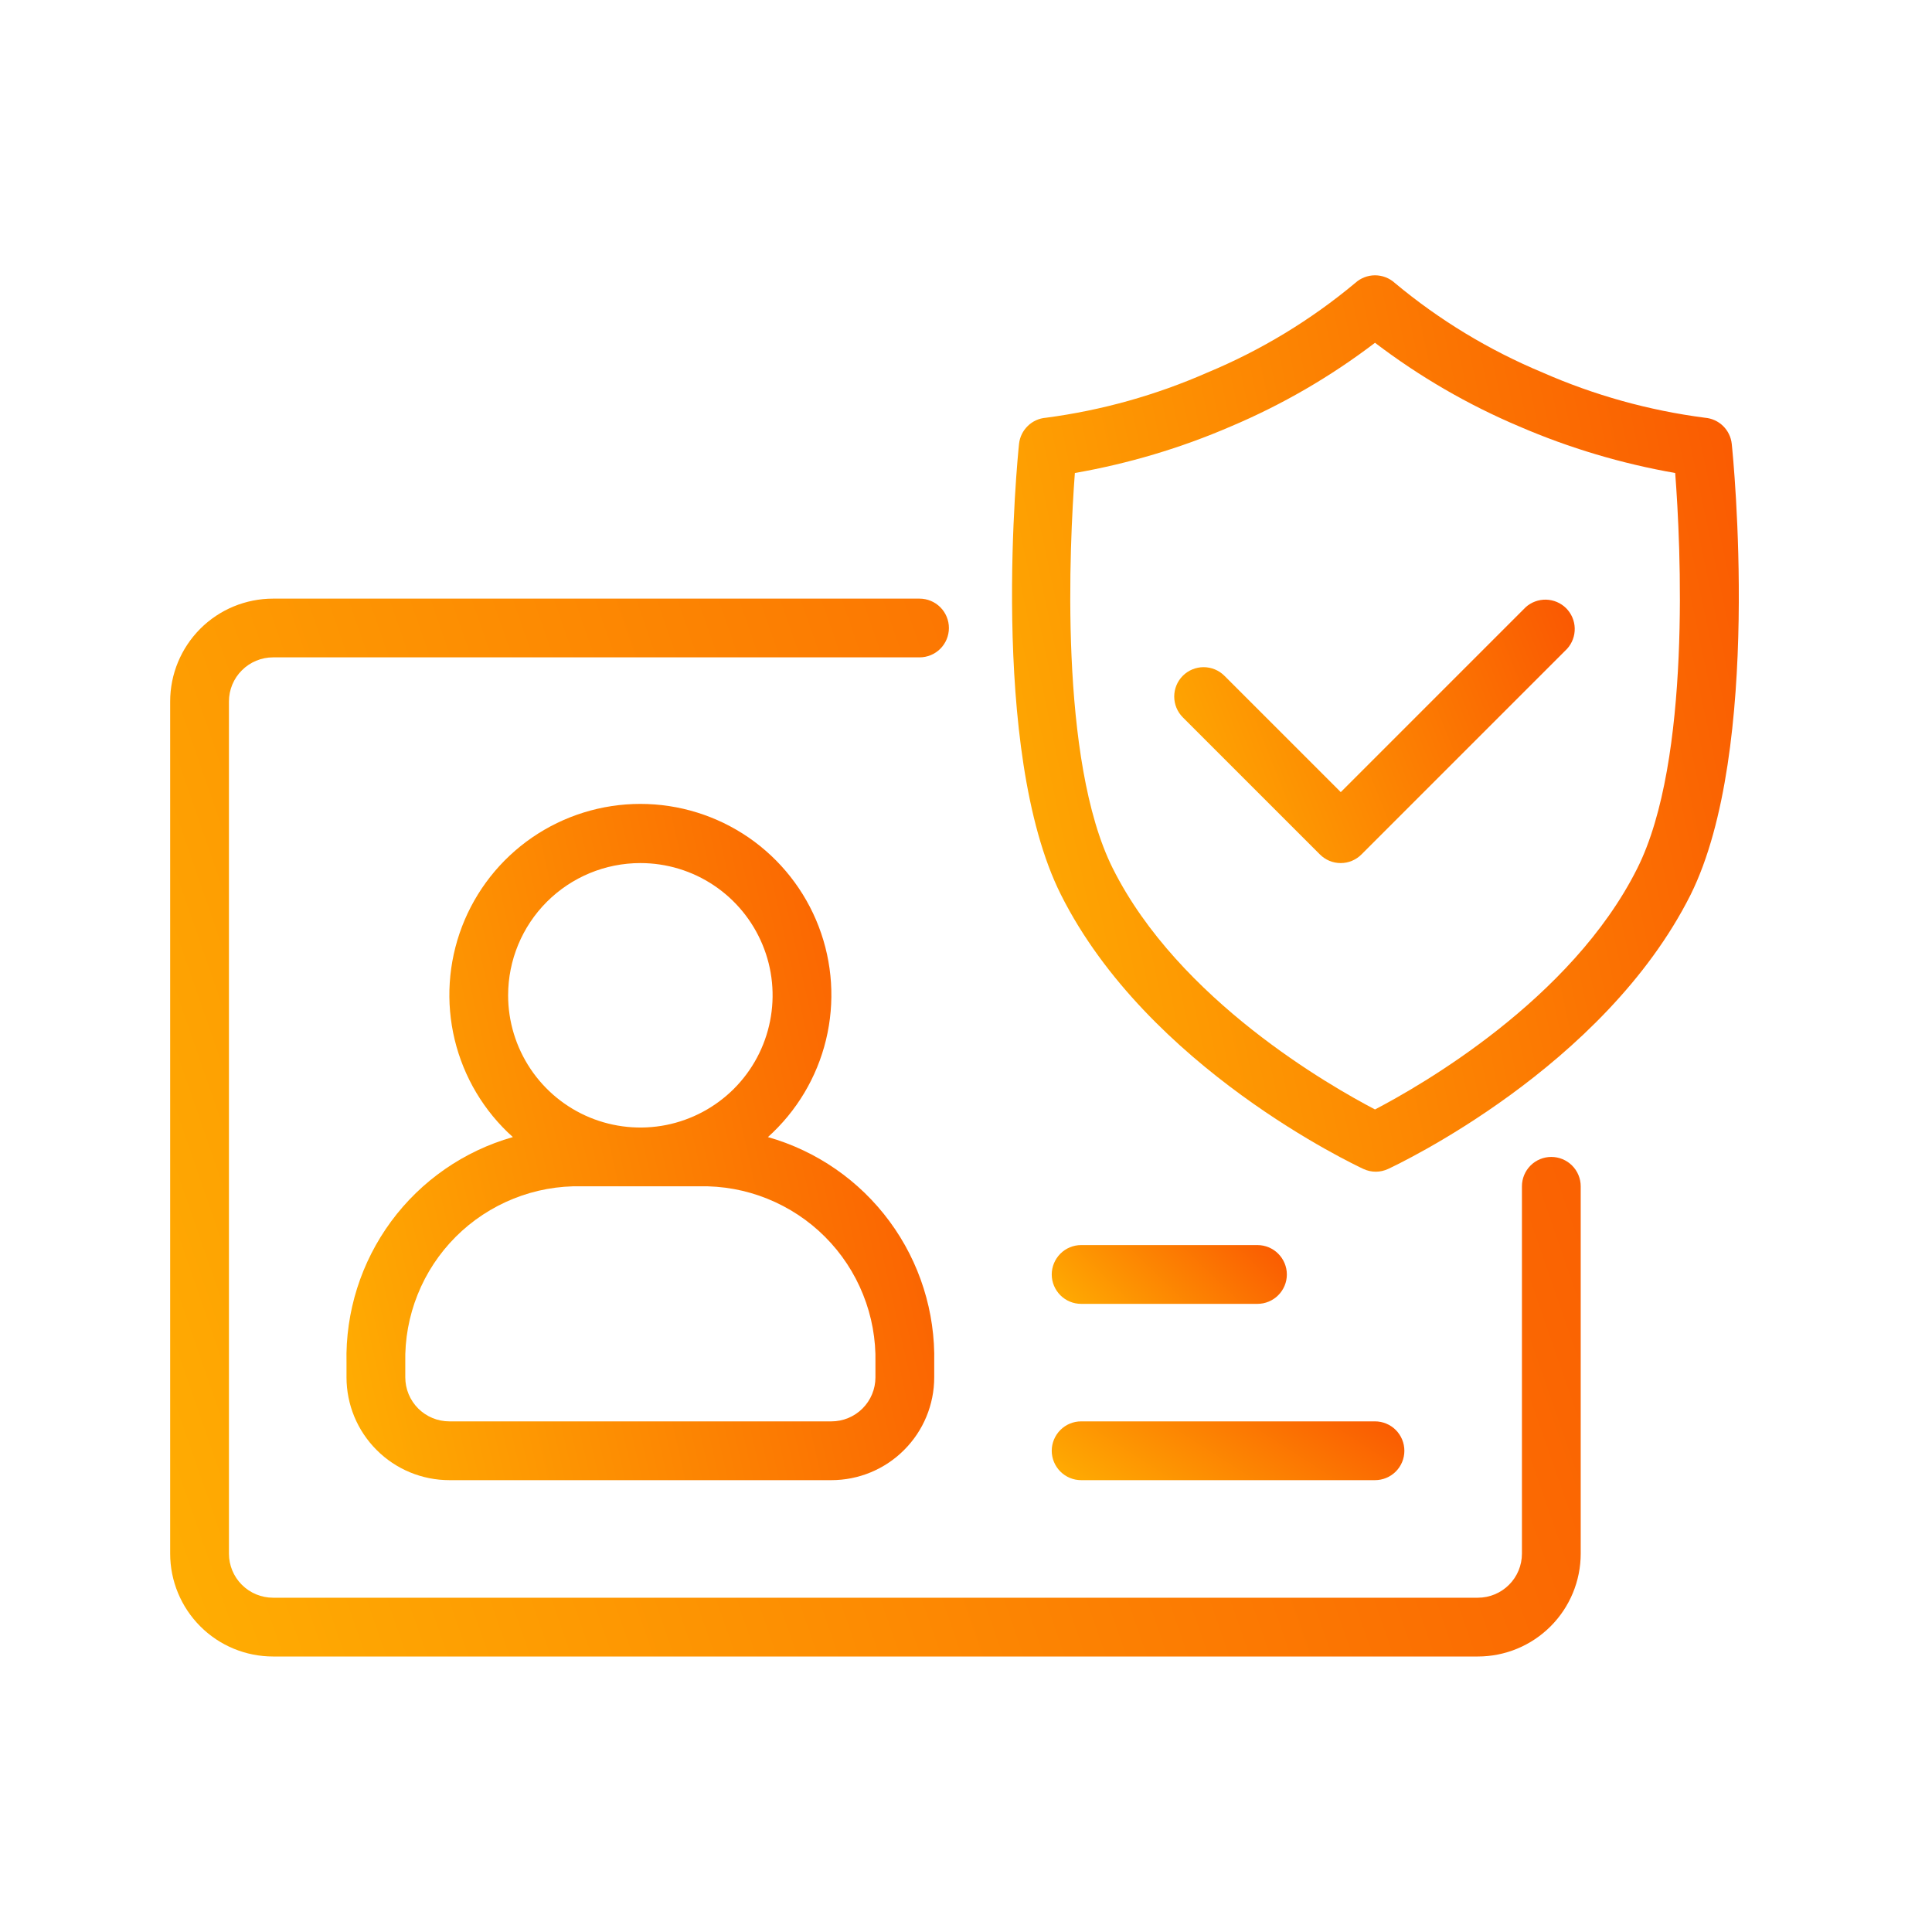 <svg width="40" height="40" viewBox="0 0 40 40" fill="none" xmlns="http://www.w3.org/2000/svg">
<path d="M7.174 28.212V28.516C7.174 29.081 7.398 29.622 7.798 30.021C8.197 30.421 8.739 30.645 9.304 30.645H17.213C17.777 30.645 18.319 30.421 18.718 30.021C19.118 29.622 19.342 29.081 19.342 28.516V28.212C19.366 27.162 19.042 26.134 18.418 25.288C17.795 24.443 16.909 23.829 15.899 23.542C16.494 23.008 16.914 22.305 17.102 21.527C17.29 20.749 17.238 19.932 16.951 19.184C16.665 18.437 16.159 17.794 15.5 17.34C14.84 16.887 14.059 16.644 13.258 16.644C12.458 16.644 11.676 16.887 11.017 17.34C10.357 17.794 9.851 18.437 9.565 19.184C9.279 19.932 9.226 20.749 9.414 21.527C9.602 22.305 10.022 23.008 10.618 23.542C9.607 23.829 8.721 24.443 8.098 25.288C7.475 26.134 7.15 27.162 7.174 28.212ZM13.258 17.869C13.8 17.869 14.329 18.029 14.779 18.33C15.229 18.631 15.58 19.059 15.787 19.559C15.995 20.059 16.049 20.61 15.943 21.141C15.838 21.672 15.577 22.16 15.194 22.543C14.811 22.925 14.323 23.186 13.792 23.292C13.261 23.397 12.711 23.343 12.21 23.136C11.71 22.929 11.283 22.578 10.982 22.128C10.681 21.677 10.52 21.148 10.52 20.607C10.52 19.881 10.809 19.184 11.322 18.671C11.836 18.157 12.532 17.869 13.258 17.869ZM12.041 24.561H14.475C14.957 24.55 15.437 24.637 15.884 24.817C16.332 24.997 16.739 25.265 17.08 25.606C17.421 25.947 17.69 26.354 17.869 26.802C18.049 27.25 18.136 27.729 18.125 28.212V28.516C18.125 28.758 18.029 28.99 17.858 29.161C17.687 29.332 17.455 29.428 17.213 29.428H9.304C9.061 29.428 8.829 29.332 8.658 29.161C8.487 28.99 8.391 28.758 8.391 28.516V28.212C8.38 27.729 8.467 27.25 8.647 26.802C8.826 26.354 9.095 25.947 9.436 25.606C9.777 25.265 10.184 24.997 10.632 24.817C11.079 24.637 11.559 24.55 12.041 24.561Z" fill="url(#paint0_linear_386_3472)"/>
<path d="M32.118 23.953C31.957 23.953 31.802 24.017 31.688 24.131C31.574 24.245 31.51 24.4 31.51 24.561V32.166C31.51 32.408 31.414 32.641 31.242 32.812C31.071 32.983 30.839 33.079 30.597 33.079H5.653C5.411 33.079 5.179 32.983 5.008 32.812C4.836 32.641 4.74 32.408 4.74 32.166V14.523C4.74 14.281 4.836 14.049 5.008 13.878C5.179 13.707 5.411 13.61 5.653 13.61H19.038C19.199 13.61 19.354 13.546 19.468 13.432C19.582 13.318 19.646 13.163 19.646 13.002C19.646 12.841 19.582 12.686 19.468 12.572C19.354 12.458 19.199 12.394 19.038 12.394H5.653C5.088 12.394 4.546 12.618 4.147 13.017C3.748 13.417 3.523 13.958 3.523 14.523V32.166C3.523 32.731 3.748 33.273 4.147 33.672C4.546 34.072 5.088 34.296 5.653 34.296H30.597C31.162 34.296 31.703 34.072 32.103 33.672C32.502 33.273 32.727 32.731 32.727 32.166V24.561C32.727 24.4 32.662 24.245 32.548 24.131C32.434 24.017 32.279 23.953 32.118 23.953Z" fill="url(#paint1_linear_386_3472)"/>
<path d="M31.586 12.573L27.759 16.4L25.35 13.991C25.236 13.877 25.081 13.813 24.919 13.813C24.758 13.813 24.603 13.877 24.489 13.991C24.375 14.105 24.311 14.26 24.311 14.421C24.311 14.583 24.375 14.738 24.489 14.852L27.327 17.69C27.384 17.747 27.451 17.792 27.525 17.823C27.599 17.854 27.679 17.869 27.759 17.869C27.92 17.869 28.074 17.804 28.188 17.69L32.447 13.431C32.551 13.315 32.607 13.164 32.603 13.007C32.599 12.851 32.535 12.703 32.425 12.592C32.314 12.482 32.165 12.419 32.009 12.415C31.853 12.412 31.701 12.468 31.586 12.573Z" fill="url(#paint2_linear_386_3472)"/>
<path d="M35.854 9.19C35.839 9.05 35.776 8.919 35.675 8.82C35.574 8.721 35.442 8.661 35.301 8.649C34.14 8.499 33.007 8.183 31.936 7.712C30.83 7.251 29.799 6.627 28.879 5.859C28.767 5.757 28.62 5.7 28.468 5.7C28.317 5.7 28.17 5.757 28.058 5.859C27.138 6.627 26.107 7.252 25.001 7.712C23.935 8.181 22.809 8.497 21.654 8.649C21.513 8.66 21.38 8.72 21.279 8.819C21.177 8.918 21.113 9.049 21.098 9.19C21.07 9.449 20.462 15.524 21.965 18.523C23.762 22.107 28.049 24.117 28.228 24.202C28.308 24.239 28.395 24.259 28.484 24.259C28.572 24.259 28.659 24.239 28.739 24.202C28.919 24.117 33.205 22.107 35.003 18.523C36.49 15.524 35.882 9.449 35.854 9.19ZM33.898 17.979C32.533 20.707 29.381 22.493 28.468 22.97C27.556 22.493 24.404 20.707 23.039 17.979C21.919 15.74 22.144 11.259 22.254 9.793C23.363 9.599 24.445 9.277 25.478 8.831C26.544 8.381 27.548 7.798 28.468 7.097C29.389 7.798 30.393 8.381 31.459 8.831C32.492 9.277 33.575 9.599 34.683 9.793C34.796 11.259 35.021 15.74 33.898 17.979Z" fill="url(#paint3_linear_386_3472)"/>
<path d="M22.384 30.645H28.468C28.629 30.645 28.784 30.581 28.898 30.467C29.012 30.353 29.076 30.198 29.076 30.037C29.076 29.875 29.012 29.721 28.898 29.606C28.784 29.492 28.629 29.428 28.468 29.428H22.384C22.222 29.428 22.068 29.492 21.954 29.606C21.84 29.721 21.775 29.875 21.775 30.037C21.775 30.198 21.84 30.353 21.954 30.467C22.068 30.581 22.222 30.645 22.384 30.645Z" fill="url(#paint4_linear_386_3472)"/>
<path d="M22.384 26.995H26.034C26.195 26.995 26.35 26.931 26.464 26.817C26.578 26.703 26.643 26.548 26.643 26.387C26.643 26.225 26.578 26.071 26.464 25.956C26.35 25.842 26.195 25.778 26.034 25.778H22.384C22.222 25.778 22.068 25.842 21.954 25.956C21.84 26.071 21.775 26.225 21.775 26.387C21.775 26.548 21.84 26.703 21.954 26.817C22.068 26.931 22.222 26.995 22.384 26.995Z" fill="url(#paint5_linear_386_3472)"/>
<defs>
<linearGradient id="paint0_linear_386_3472" x1="7.173" y1="30.645" x2="23.211" y2="27.015" gradientUnits="userSpaceOnUse">
<stop stop-color="#FFAE02"/>
<stop offset="1" stop-color="#F94F02"/>
</linearGradient>
<linearGradient id="paint1_linear_386_3472" x1="3.523" y1="34.296" x2="39.625" y2="21.761" gradientUnits="userSpaceOnUse">
<stop stop-color="#FFAE02"/>
<stop offset="1" stop-color="#F94F02"/>
</linearGradient>
<linearGradient id="paint2_linear_386_3472" x1="24.311" y1="17.869" x2="34.242" y2="13.937" gradientUnits="userSpaceOnUse">
<stop stop-color="#FFAE02"/>
<stop offset="1" stop-color="#F94F02"/>
</linearGradient>
<linearGradient id="paint3_linear_386_3472" x1="20.953" y1="24.259" x2="40.908" y2="20.045" gradientUnits="userSpaceOnUse">
<stop stop-color="#FFAE02"/>
<stop offset="1" stop-color="#F94F02"/>
</linearGradient>
<linearGradient id="paint4_linear_386_3472" x1="21.775" y1="30.645" x2="24.714" y2="26.053" gradientUnits="userSpaceOnUse">
<stop stop-color="#FFAE02"/>
<stop offset="1" stop-color="#F94F02"/>
</linearGradient>
<linearGradient id="paint5_linear_386_3472" x1="21.775" y1="26.995" x2="25.009" y2="23.627" gradientUnits="userSpaceOnUse">
<stop stop-color="#FFAE02"/>
<stop offset="1" stop-color="#F94F02"/>
</linearGradient>
</defs>
</svg>
